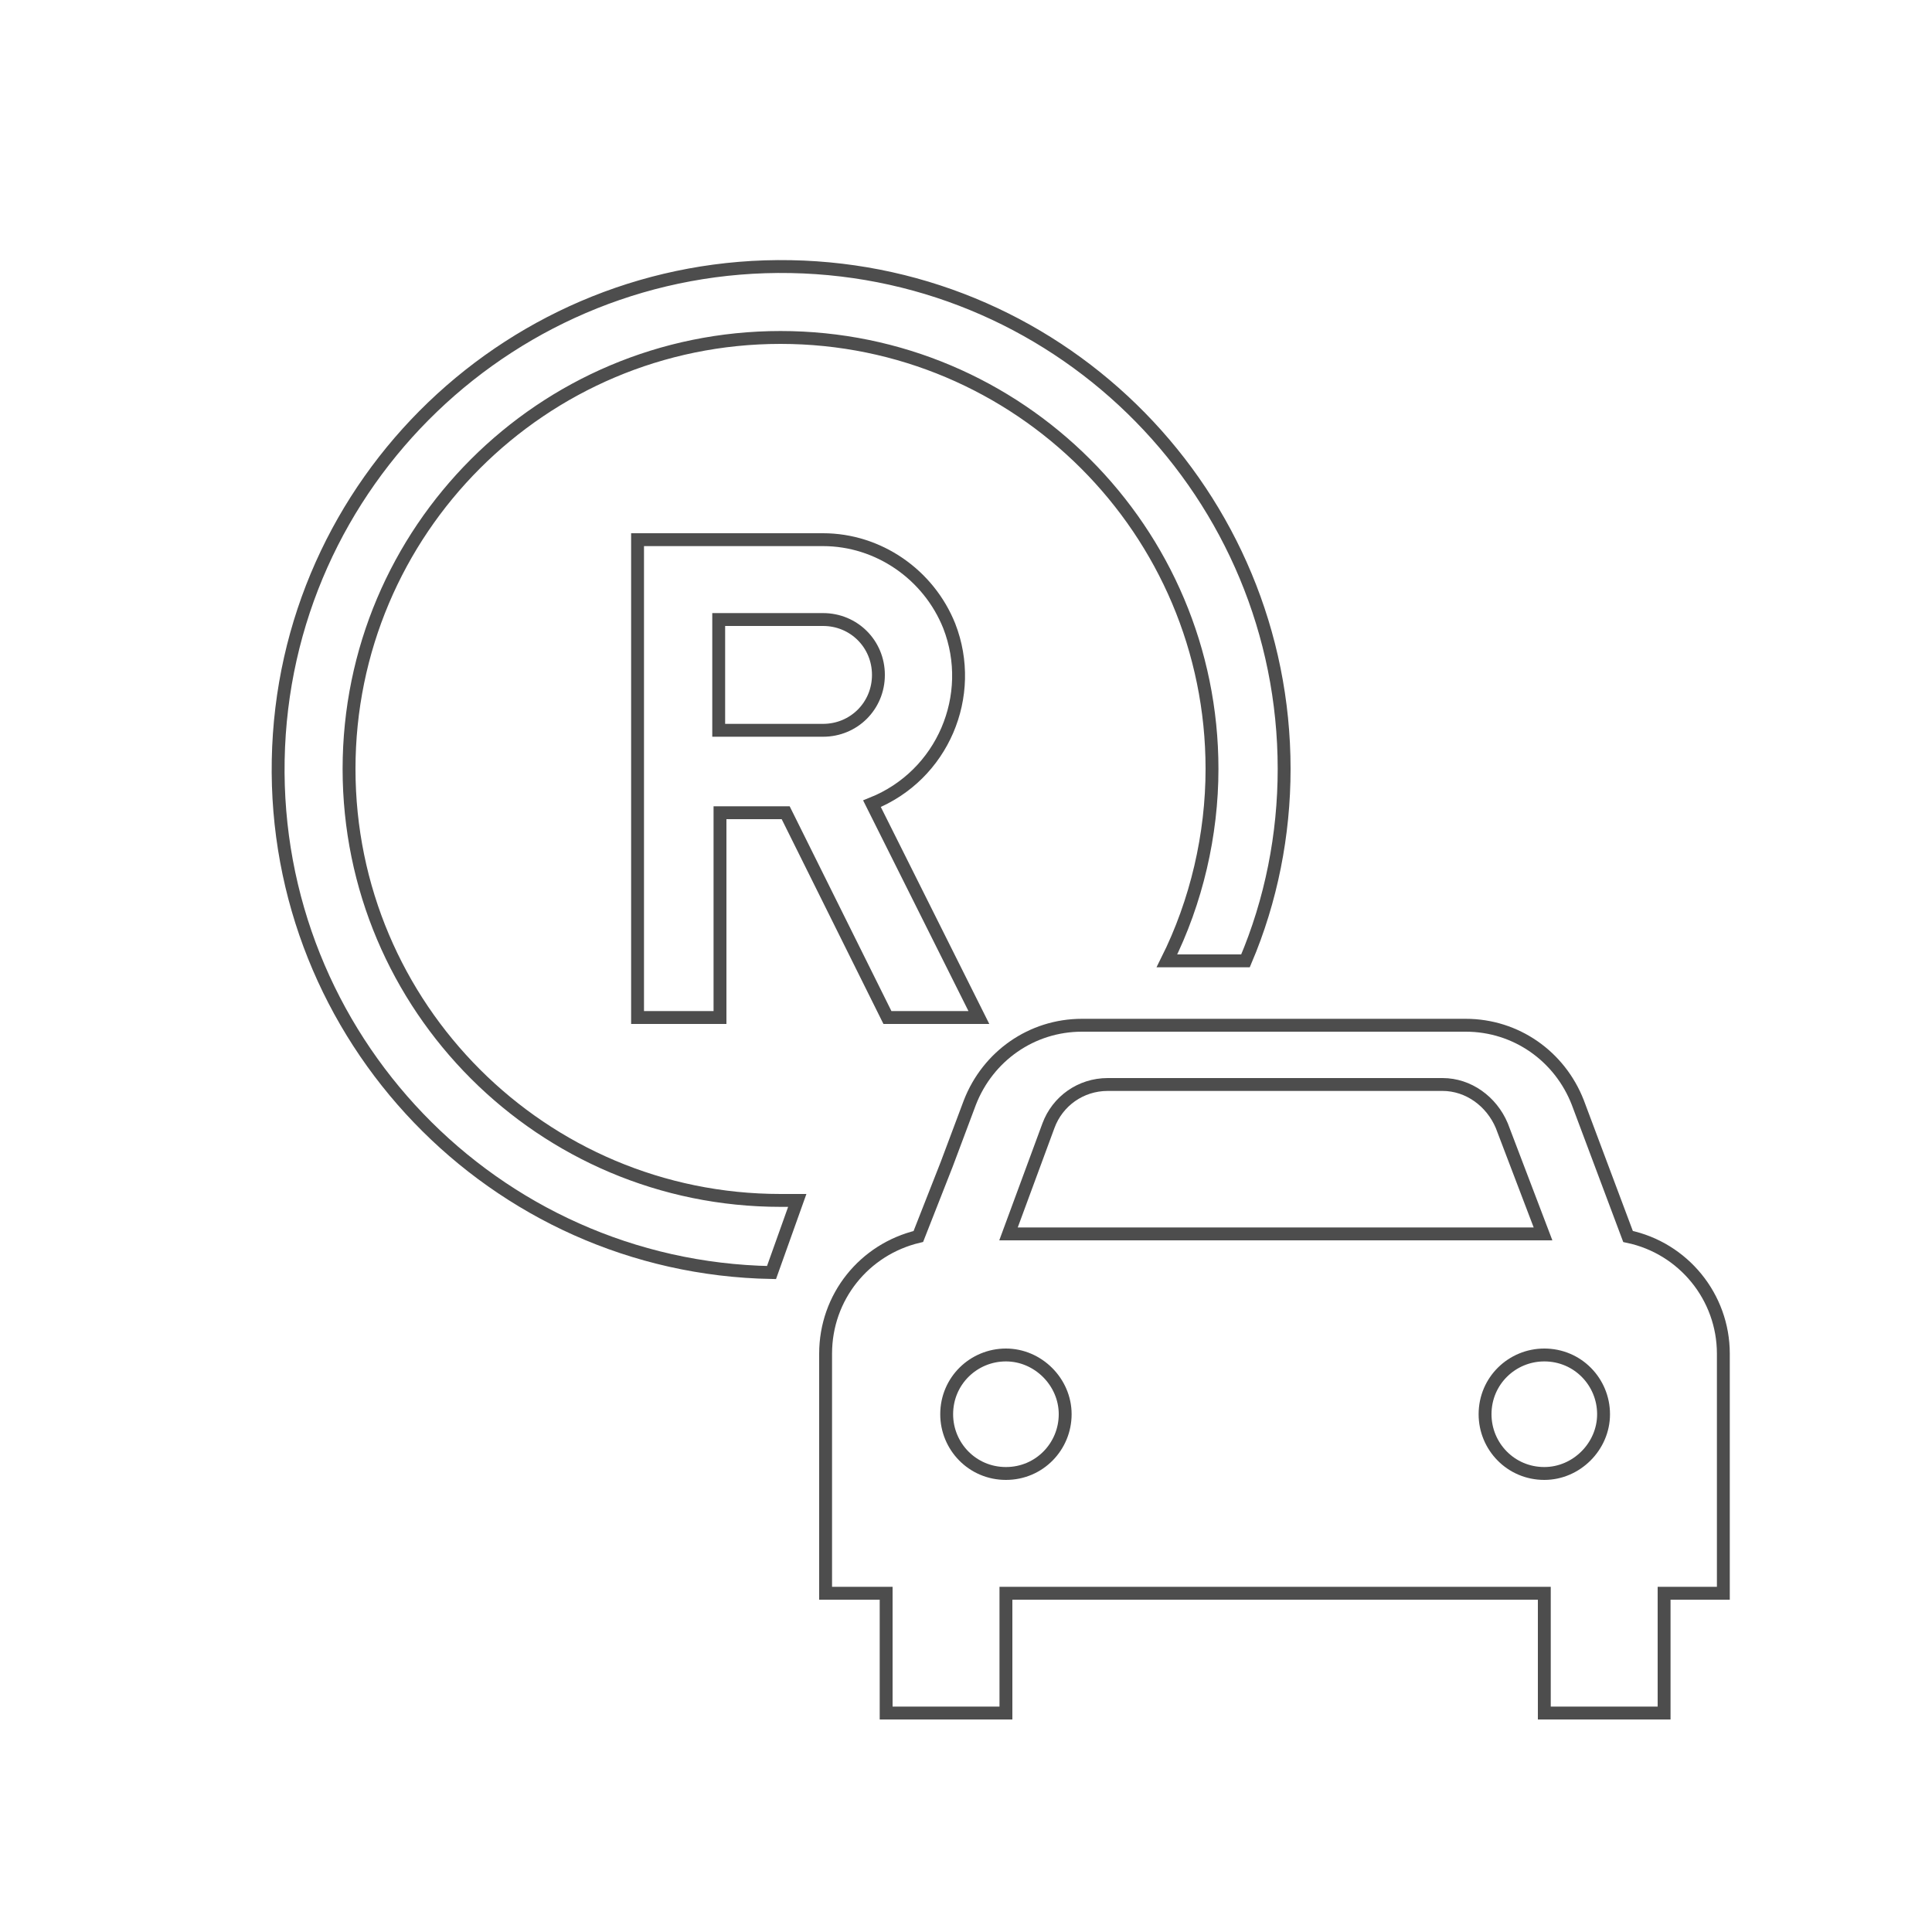 <?xml version="1.0" encoding="utf-8"?>
<!-- Generator: Adobe Illustrator 25.1.0, SVG Export Plug-In . SVG Version: 6.00 Build 0)  -->
<svg version="1.1" id="レイヤー_1" xmlns="http://www.w3.org/2000/svg" xmlns:xlink="http://www.w3.org/1999/xlink" x="0px"
	 y="0px" viewBox="0 0 150 150" style="enable-background:new 0 0 150 150;" xml:space="preserve">
<style type="text/css">
	.st0{fill:none;stroke:#4D4D4D;stroke-miterlimit:10;}
</style>
<g id="編集モード">
	<path class="st0" d="M59.9,98.8C38.3,98.4,21.2,80.5,21.6,59C22,37.4,39.9,20.3,61.4,20.7c21.3,0.4,38.3,17.8,38.3,39
		c0,5.1-1,10.2-3,14.9h-6.1c2.3-4.6,3.5-9.8,3.5-14.9c0-18.5-15-33.5-33.5-33.5s-33.5,15-33.5,33.5c0,18.5,15,33.5,33.5,33.5h1.3
		L59.9,98.8z"/>
	<path class="st0" d="M64.2,123.7h4.6v9.3h9.3v-9.3h41.8v9.3h9.3v-9.3h4.6v-18.6c0-4.4-3.1-8.2-7.4-9.1l-3.9-10.4
		c-1.4-3.6-4.8-6-8.7-6H84c-3.9,0-7.3,2.4-8.7,6l-1.8,4.8l-2.2,5.6c-4.2,1-7.2,4.7-7.2,9.1V123.7z M78.1,114.4
		c-2.6,0-4.6-2.1-4.6-4.6c0-2.6,2.1-4.6,4.6-4.6s4.6,2.1,4.6,4.6l0,0C82.7,112.3,80.7,114.4,78.1,114.4L78.1,114.4z M81.4,87.4
		c0.7-1.9,2.5-3.2,4.6-3.2H112c2,0,3.8,1.3,4.6,3.2l3.2,8.4H78.3L81.4,87.4z M119.9,114.4c-2.6,0-4.6-2.1-4.6-4.6
		c0-2.6,2.1-4.6,4.6-4.6c2.6,0,4.6,2.1,4.6,4.6c0,0,0,0,0,0C124.5,112.3,122.4,114.4,119.9,114.4z"/>
	<path class="st0" d="M67.7,62.4c5.5-2.2,8.1-8.4,6-13.8c-1.6-4-5.5-6.7-9.8-6.7H49.5v37.1h6.4V63.1h5.1l7.9,15.9H76L67.7,62.4z
		 M63.9,56.7h-8.1v-8.6h8.1c2.4,0,4.3,1.9,4.3,4.3C68.2,54.8,66.3,56.7,63.9,56.7L63.9,56.7z"/>
</g>
</svg>
